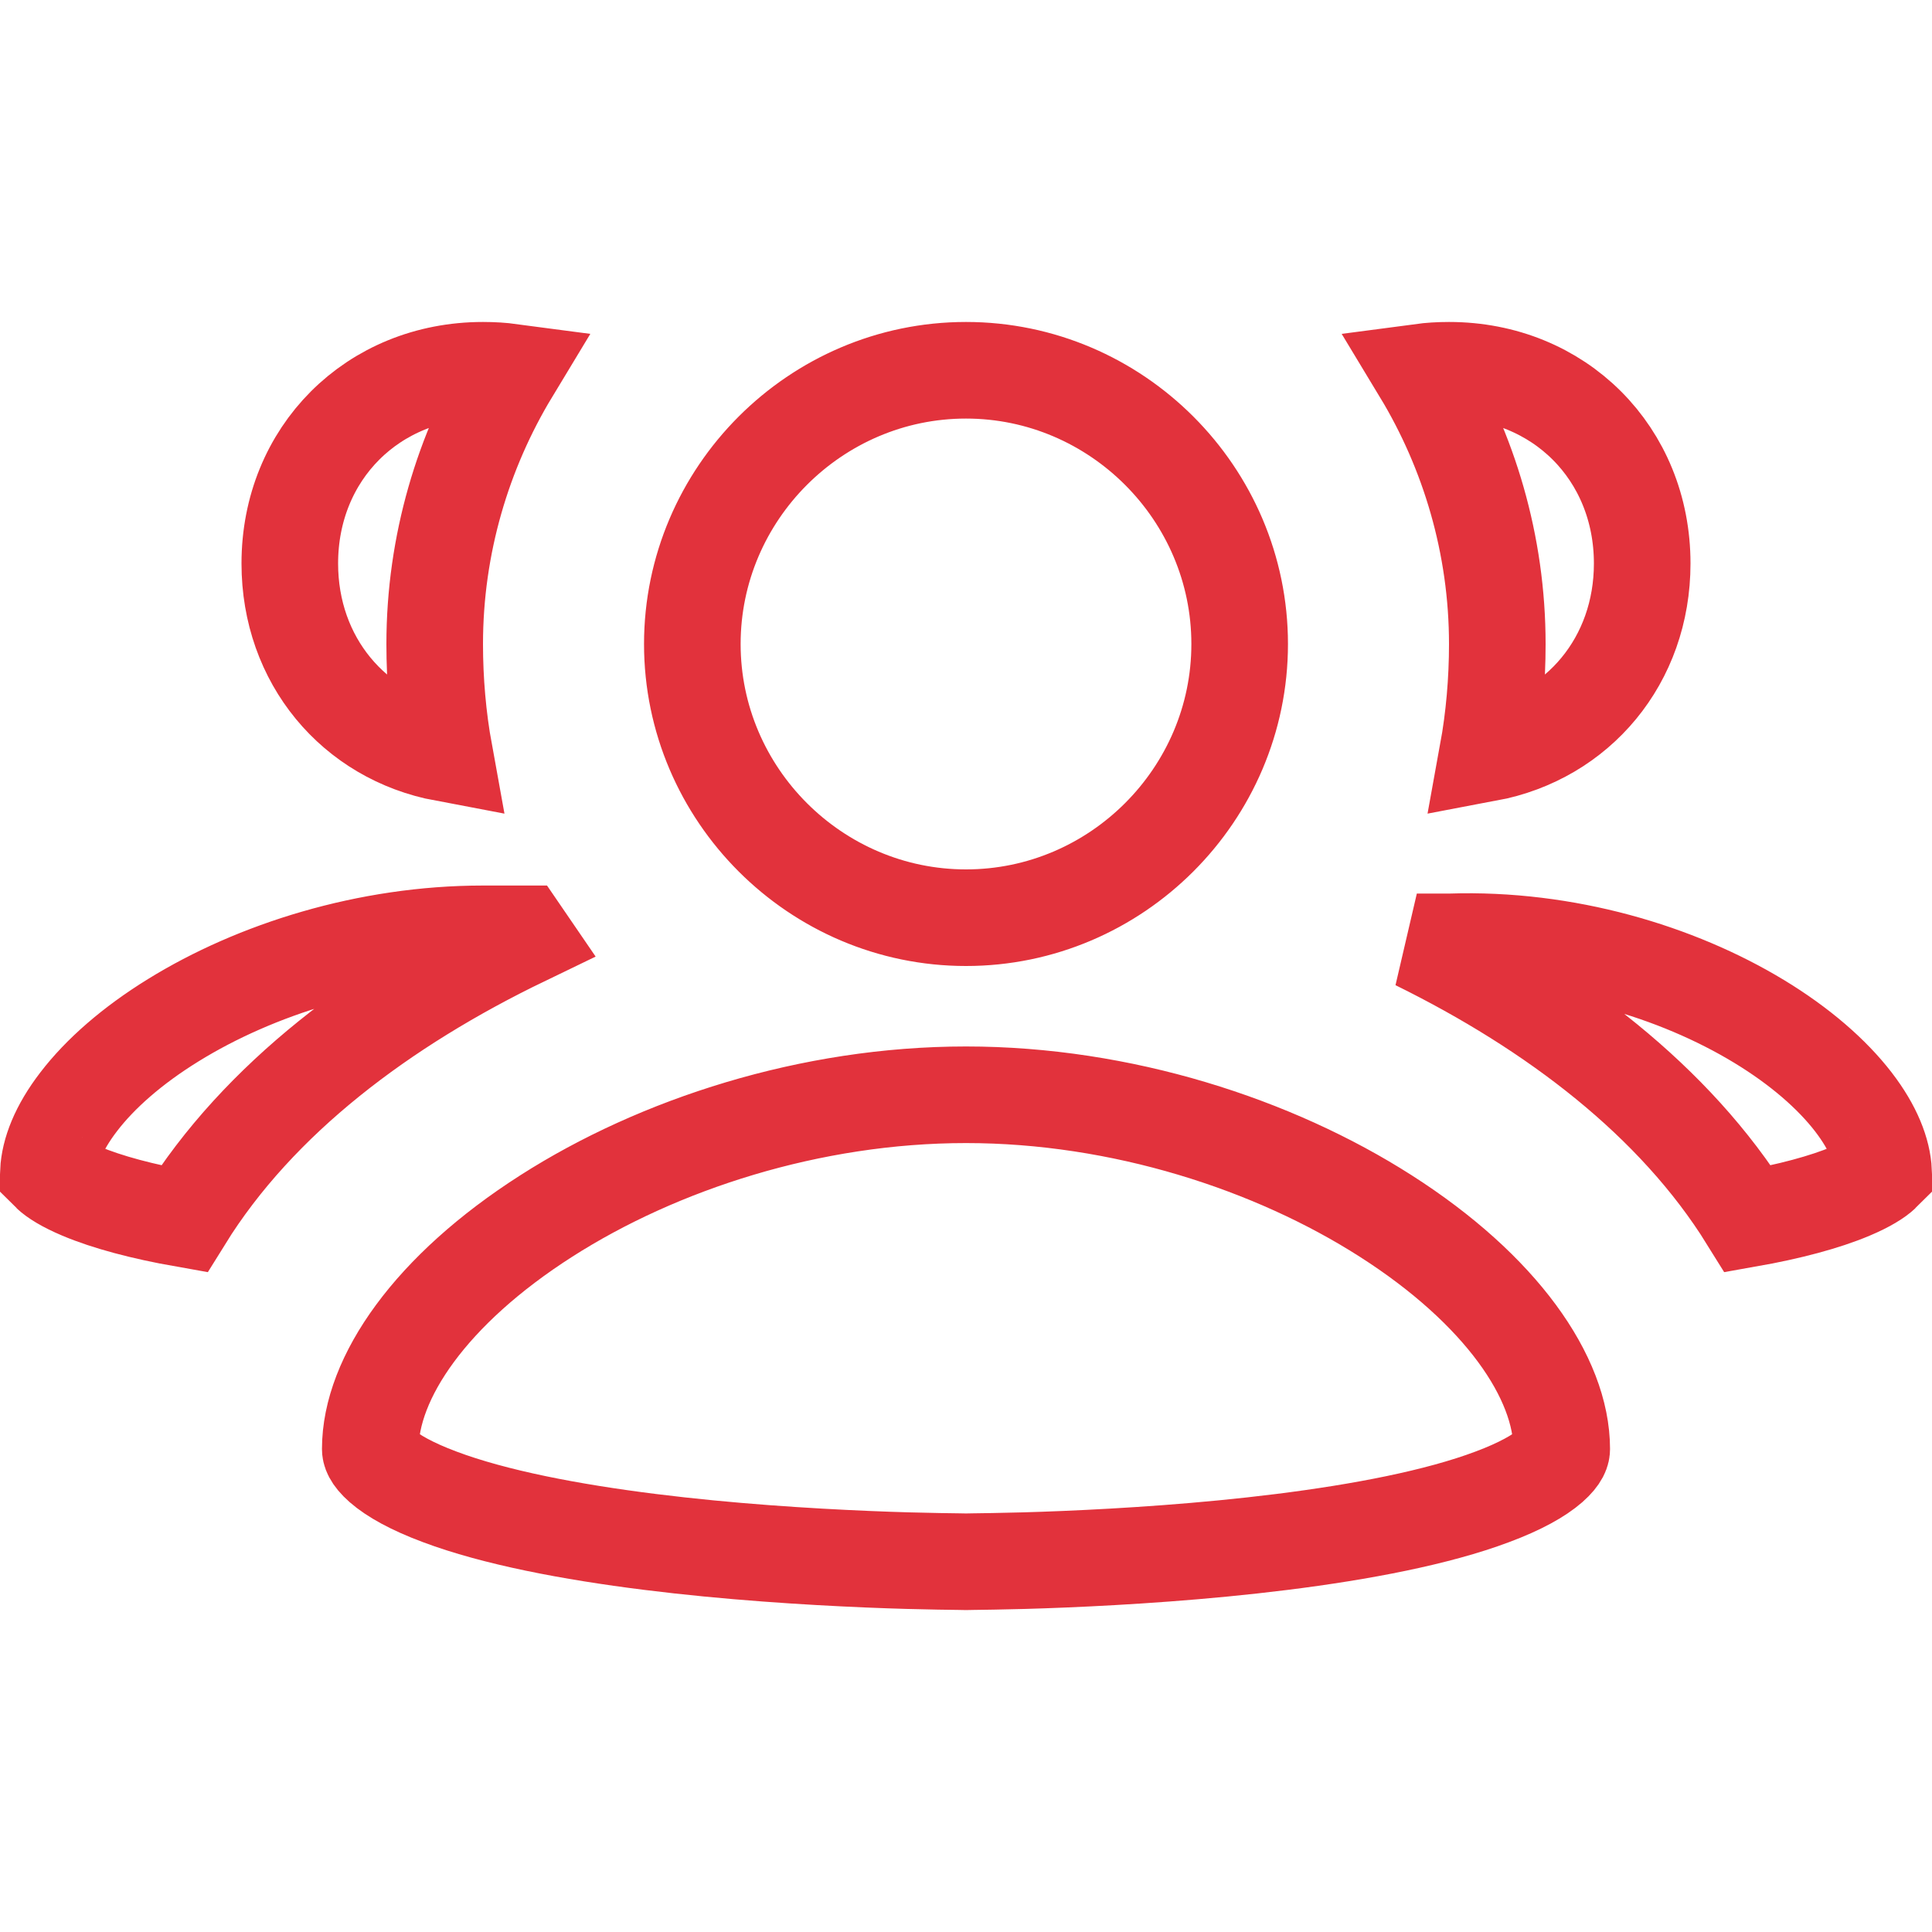 <svg width="20" height="20" viewBox="0 0 20 20" fill="none" xmlns="http://www.w3.org/2000/svg">
<path d="M15 9.75H15.008L15.016 9.75C16.206 9.711 17.361 10.059 18.209 10.573C18.633 10.83 18.965 11.12 19.186 11.407C19.396 11.68 19.489 11.926 19.499 12.13C19.495 12.134 19.491 12.139 19.485 12.144C19.433 12.193 19.331 12.259 19.16 12.331C18.89 12.445 18.52 12.543 18.095 12.618C17.338 11.398 16.087 10.449 14.667 9.75H15ZM5 9.667H5.399L5.425 9.705C3.968 10.408 2.678 11.371 1.905 12.618C1.48 12.543 1.11 12.445 0.84 12.331C0.669 12.259 0.567 12.193 0.515 12.144C0.509 12.139 0.505 12.134 0.501 12.13C0.511 11.926 0.604 11.679 0.815 11.405C1.036 11.116 1.369 10.823 1.794 10.561C2.645 10.035 3.804 9.667 5 9.667ZM0.489 12.116C0.489 12.116 0.489 12.116 0.49 12.117L0.489 12.116ZM12.833 6.667C12.833 8.224 11.557 9.5 10 9.5C8.443 9.5 7.167 8.224 7.167 6.667C7.167 5.11 8.443 3.833 10 3.833C11.557 3.833 12.833 5.11 12.833 6.667ZM3.833 15C3.833 14.261 4.462 13.35 5.655 12.588C6.817 11.845 8.391 11.333 10 11.333C11.609 11.333 13.183 11.845 14.345 12.588C15.538 13.35 16.167 14.261 16.167 15C16.167 15.021 16.162 15.076 16.051 15.174C15.933 15.277 15.736 15.388 15.449 15.495C14.88 15.709 14.094 15.859 13.271 15.962C12.457 16.064 11.638 16.115 11.021 16.141C10.713 16.154 10.457 16.16 10.277 16.163C10.188 16.165 10.118 16.166 10.071 16.166L10.017 16.167L10.004 16.167L10.001 16.167L10 16.167H10H10H10H10L9.999 16.167L9.996 16.167L9.983 16.167L9.929 16.166C9.882 16.166 9.812 16.165 9.722 16.163C9.544 16.16 9.287 16.154 8.979 16.141C8.362 16.115 7.543 16.064 6.729 15.962C5.906 15.859 5.12 15.709 4.551 15.495C4.264 15.388 4.067 15.277 3.949 15.174C3.838 15.076 3.833 15.021 3.833 15ZM15.4 7.797C15.467 7.429 15.5 7.046 15.5 6.667C15.5 5.637 15.206 4.668 14.712 3.851C14.802 3.839 14.897 3.833 15 3.833C16.14 3.833 17 4.693 17 5.833C17 6.836 16.336 7.621 15.4 7.797ZM5.288 3.851C4.794 4.668 4.5 5.637 4.5 6.667C4.5 7.046 4.533 7.429 4.6 7.797C3.664 7.621 3 6.836 3 5.833C3 4.693 3.859 3.833 5 3.833C5.103 3.833 5.198 3.839 5.288 3.851Z" stroke="#E2323C"/>
</svg>
